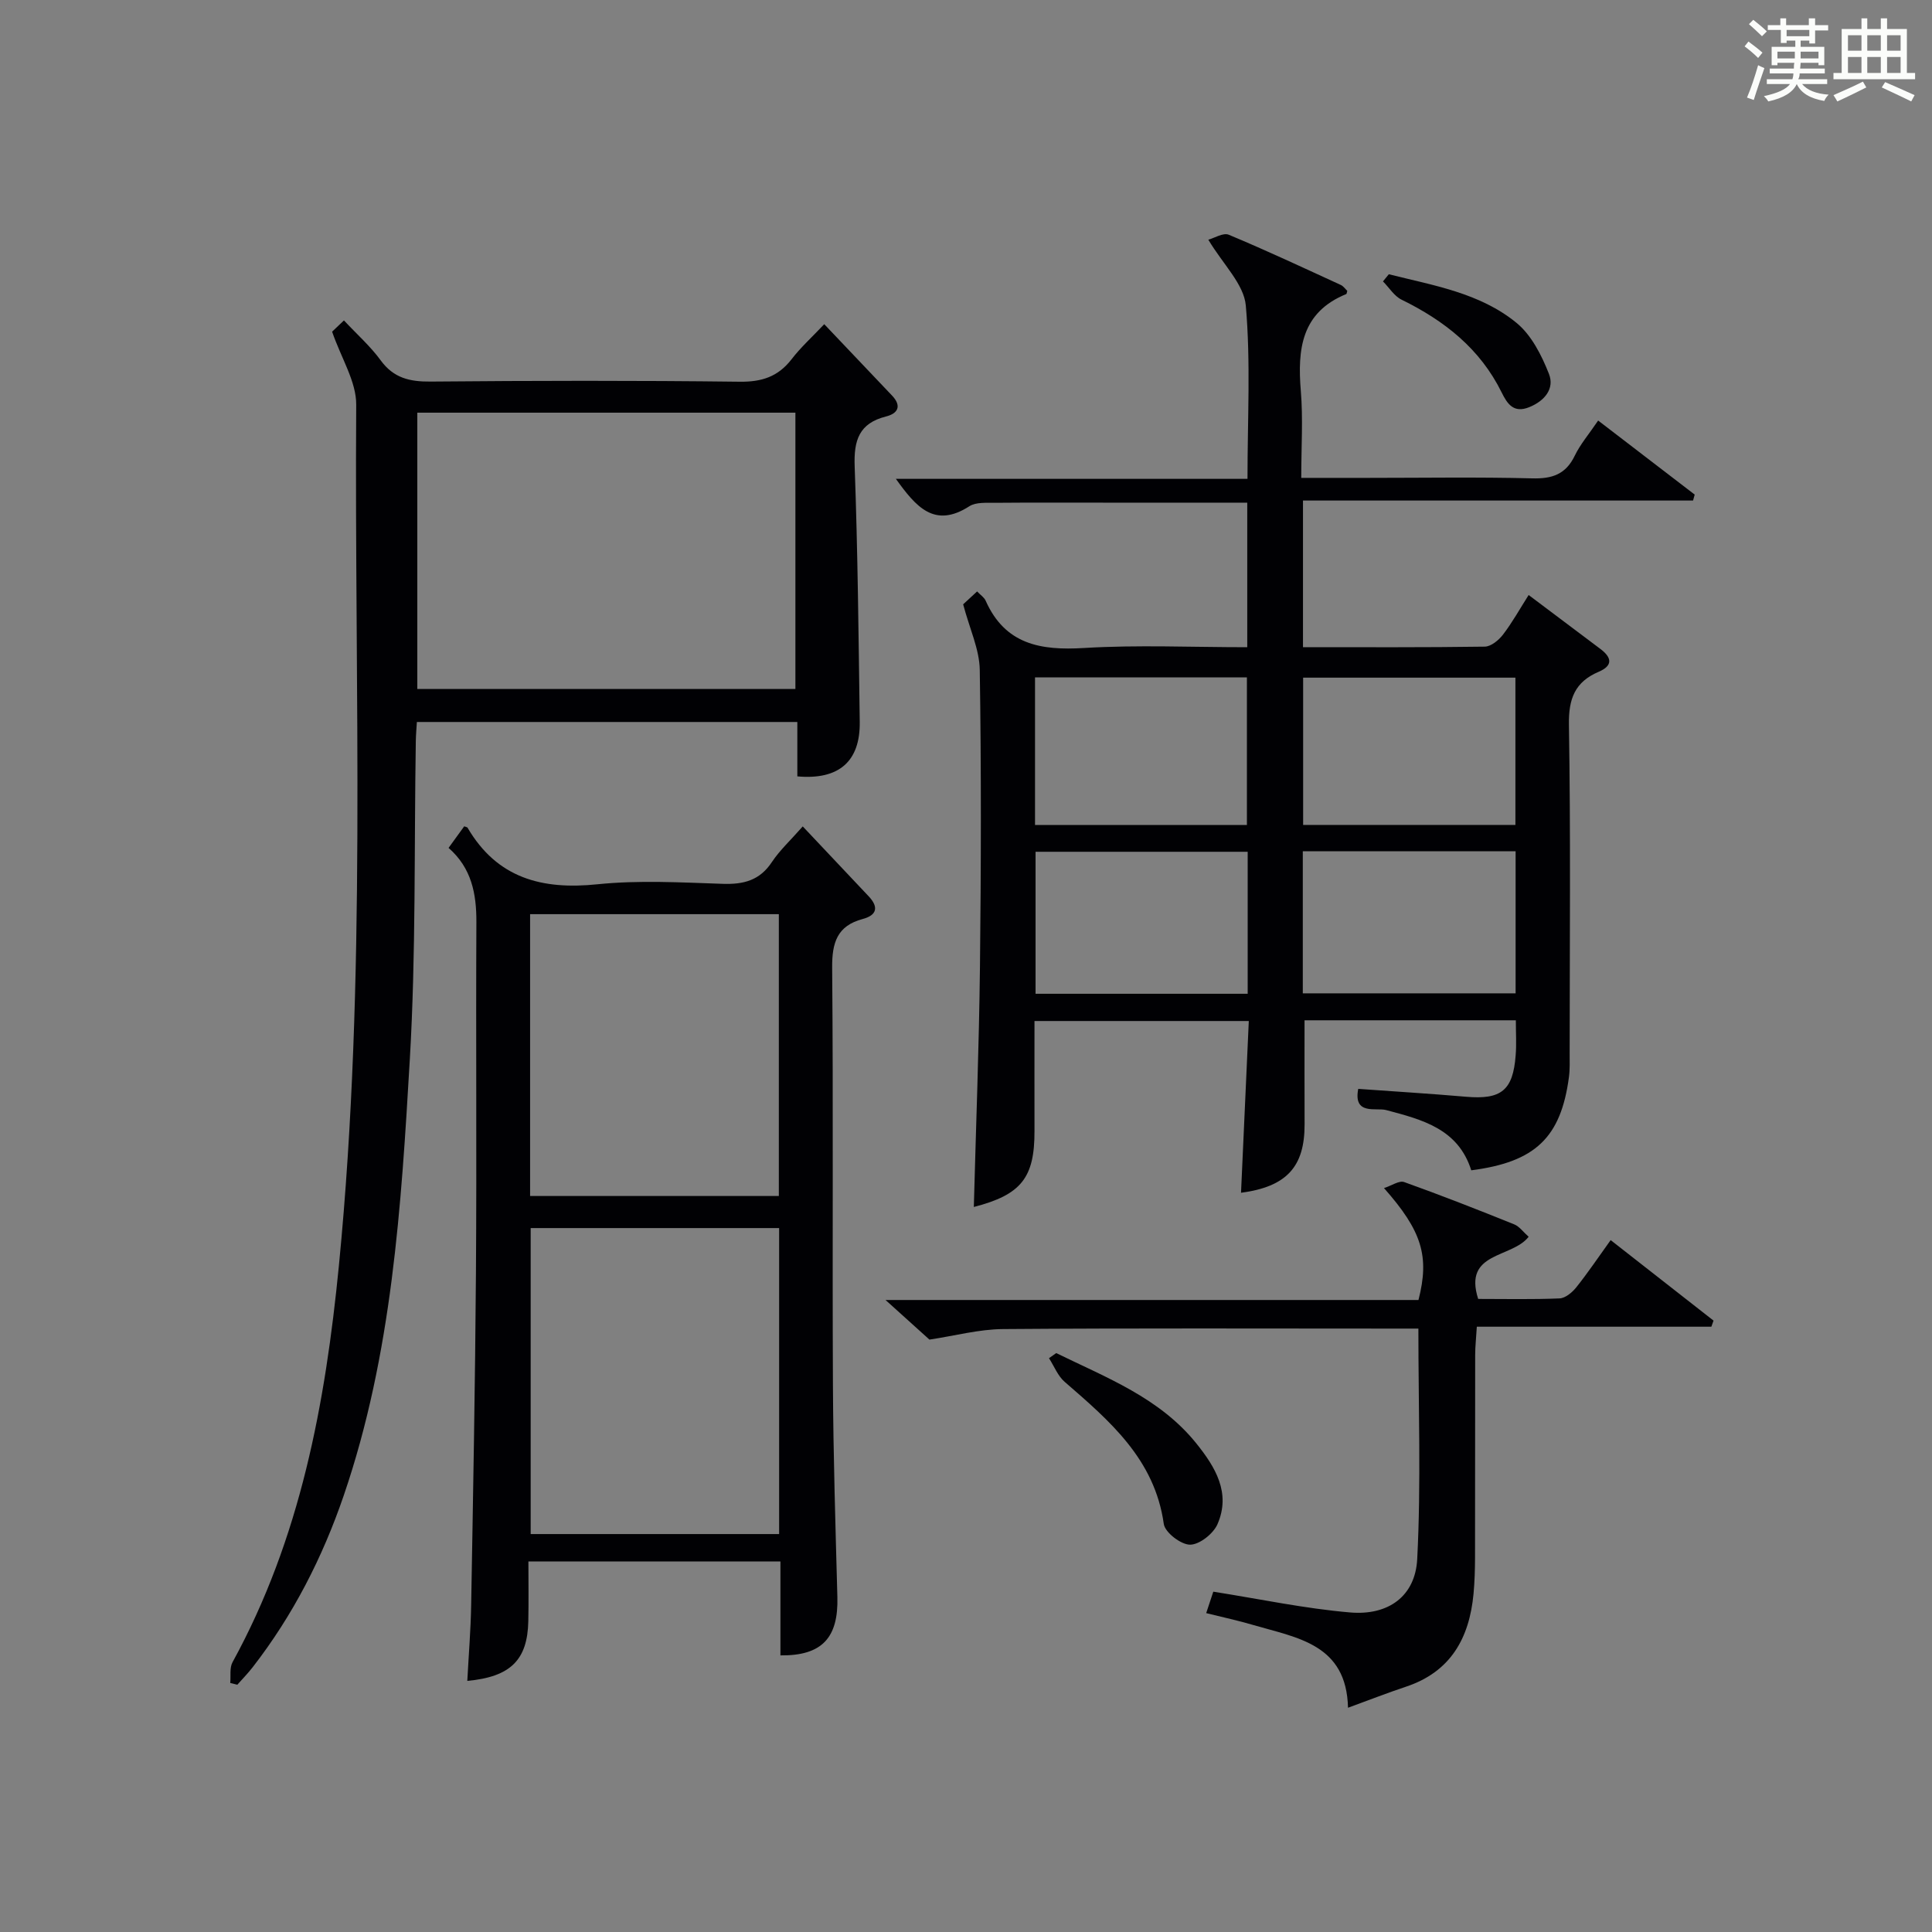 <?xml version="1.0" encoding="utf-8"?>
<svg version="1.1" id="漢_ZDIC_典" xmlns="http://www.w3.org/2000/svg" xmlns:xlink="http://www.w3.org/1999/xlink" x="0px" y="0px"
	 viewBox="0 0 400 400" style="enable-background:new 0 0 400 400;" xml:space="preserve">
<rect x="0" y="0" width="400" height="400" fill="#808080" stroke="none"/>
<style type="text/css">
	.st1{fill:#010104;}
	.st0{fill:#fbfcfa;}
</style>
<g>
	<path class="st0" d="M361.2,9.6l0.8-1c0.9,0.7,1.9,1.4,2.9,2.3L364,12C363,11,362,10.2,361.2,9.6z M361.7,20.2
		c0.9-2.1,1.6-4.3,2.3-6.7c0.4,0.2,0.8,0.4,1.3,0.6c-0.7,2.1-1.5,4.3-2.2,6.6L361.7,20.2z M362.1,5l0.9-0.9c1,0.8,2,1.6,2.8,2.4
		l-1,1C363.9,6.6,363,5.8,362.1,5z M374.6,3.8h1.2v1.4h2.7v1.1h-2.7v2.7h-1.2V8.4h-1.8v1.3h4.9v3.8h-1.2v-0.5h-3.7
		c0,0.4-0.1,0.9-0.1,1.2h5.1v1h-5.2c0,0.5-0.1,0.9-0.3,1.2h6v1h-5.2c1.1,1.3,2.9,2,5.5,2.2c-0.4,0.4-0.7,0.8-0.9,1.3
		c-2.9-0.5-4.8-1.6-5.7-3.5H372c-0.8,1.7-2.7,2.9-5.9,3.6c-0.2-0.4-0.6-0.8-0.9-1.1c2.8-0.6,4.6-1.4,5.4-2.5h-4.8v-1h5.3
		c0.1-0.3,0.2-0.7,0.2-1.2h-4.9v-1h5c0-0.4,0-0.8,0.1-1.2H368v0.5h-1.2V9.7h4.9V8.4h-1.8v0.5h-1.2V6.2H366V5.2h2.6V3.8h1.2v1.4h4.7
		V3.8z M368,12.1h3.6c0-0.4,0-0.9,0-1.4H368V12.1z M369.9,7.5h4.7V6.2h-4.7V7.5z M376.5,10.7h-3.7c0,0.5,0,1,0,1.4h3.7V10.7z"/>
	<path class="st0" d="M385.3,3.8h1.3V6h2.8V3.8h1.3V6h4.1v9.1h1.7v1.3h-16.9v-1.3h1.7V6h4.1V3.8z M385.7,16.9l0.7,1.2
		c-1.8,0.9-3.8,1.9-6,2.9c-0.2-0.4-0.5-0.8-0.8-1.3C381.9,18.7,383.9,17.8,385.7,16.9z M382.6,10.5h2.8V7.3h-2.8V10.5z M382.6,15.1
		h2.8v-3.3h-2.8V15.1z M386.6,10.5h2.8V7.3h-2.8V10.5z M386.6,15.1h2.8v-3.3h-2.8V15.1z M390.3,17c2.1,0.9,4.1,1.8,6.1,2.7l-0.7,1.3
		c-2.2-1.1-4.2-2-6.1-2.9L390.3,17z M393.5,7.3h-2.8v3.2h2.8V7.3z M390.7,15.1h2.8v-3.3h-2.8V15.1z"/>
	
	<path class="st1" d="M313.84,211.24c-14.98,0-29.41,0-43.75,0c0,7.34-0.02,14.43,0.01,21.53c0.03,8.76-3.68,12.93-13.16,14.18
		c0.53-11.78,1.06-23.47,1.61-35.56c-14.81,0-29.36,0-44.37,0c0,7.56-0.02,15.16,0,22.76c0.03,9.68-2.73,13.21-12.56,15.74
		c0.44-16.6,1.08-33.15,1.27-49.71c0.23-20.5,0.28-41-0.04-61.49c-0.07-4.26-2.09-8.48-3.44-13.57c0.37-0.34,1.54-1.42,2.89-2.67
		c0.7,0.74,1.45,1.22,1.76,1.9c4.03,9.08,11.38,10.36,20.37,9.81c11.11-0.67,22.3-0.16,33.8-0.16c0-10.03,0-19.75,0-29.93
		c-9.91,0-19.54,0-29.17,0c-7.67,0-15.33-0.04-23,0.03c-1.81,0.02-3.98-0.17-5.36,0.71c-7.25,4.67-11.07,0.1-15.22-5.67
		c24.43,0,48.43,0,72.8,0c0-12.37,0.68-24.2-0.35-35.89c-0.39-4.42-4.7-8.5-7.76-13.62c1.24-0.33,3.08-1.51,4.23-1.03
		c7.82,3.26,15.49,6.86,23.2,10.4c0.55,0.25,0.94,0.85,1.34,1.22c-0.11,0.36-0.12,0.62-0.21,0.66c-9.31,3.8-10.12,11.41-9.41,20.05
		c0.48,5.76,0.09,11.59,0.09,18.01c4.95,0,9.39,0,13.83,0c11.33,0,22.67-0.19,33.99,0.1c4.13,0.11,6.95-0.83,8.81-4.7
		c1.14-2.36,2.91-4.42,4.84-7.27c6.78,5.2,13.39,10.26,19.99,15.33c-0.11,0.41-0.23,0.82-0.34,1.23c-26.8,0-53.6,0-80.76,0
		c0,10.48,0,20.22,0,30.36c12.7,0,25.17,0.07,37.64-0.11c1.29-0.02,2.89-1.34,3.77-2.49c1.91-2.49,3.45-5.27,5.31-8.2
		c5.06,3.8,9.96,7.49,14.86,11.17c2.35,1.77,2.65,3.44-0.37,4.73c-4.9,2.09-6.24,5.56-6.15,10.95c0.37,22.66,0.16,45.33,0.15,67.99
		c0,1.66,0.07,3.35-0.15,4.99c-1.67,12.51-6.97,17.57-20.22,19.28c-2.72-8.58-10.08-10.48-17.65-12.48
		c-2.02-0.54-6.83,1.14-5.75-4.38c7.52,0.54,14.93,0.99,22.32,1.63c7.26,0.63,9.72-1.29,10.27-8.56
		C313.99,216.23,313.84,213.91,313.84,211.24z M258.16,170.8c0-10.5,0-20.53,0-30.56c-14.85,0-29.26,0-43.87,0
		c0,10.28,0,20.32,0,30.56C229,170.8,243.42,170.8,258.16,170.8z M313.75,170.79c0-10.49,0-20.41,0-30.49c-14.79,0-29.31,0-43.95,0
		c0,10.34,0,20.38,0,30.49C284.6,170.79,299.02,170.79,313.75,170.79z M258.32,176.35c-14.95,0-29.5,0-43.92,0
		c0,10.06,0,19.77,0,29.4c14.81,0,29.23,0,43.92,0C258.32,195.91,258.32,186.33,258.32,176.35z M313.79,176.24
		c-14.98,0-29.4,0-44.06,0c0,9.97,0,19.69,0,29.42c14.88,0,29.42,0,44.06,0C313.79,195.74,313.79,186.15,313.79,176.24z"/>
	<path class="st1" d="M170.65,67.12c4.89,5.15,9.46,9.96,14.04,14.78c2.05,2.16,1.22,3.71-1.26,4.33c-5.58,1.41-6.68,4.94-6.48,10.33
		c0.64,17.63,0.81,35.28,1.05,52.92c0.11,8.16-4.32,12.04-12.92,11.26c0-3.59,0-7.21,0-11.26c-26.38,0-52.4,0-78.77,0
		c-0.08,1.35-0.2,2.63-0.22,3.92c-0.36,21.97,0.04,43.98-1.24,65.9c-1.78,30.47-3.67,61.05-13.68,90.32
		c-4.39,12.84-10.5,24.79-18.84,35.54c-0.99,1.28-2.13,2.44-3.2,3.65c-0.49-0.12-0.97-0.25-1.46-0.37c0.14-1.45-0.17-3.14,0.48-4.31
		c14.04-25.6,19.2-53.42,22.02-82.14c5.81-59.33,3.18-118.79,3.58-178.2c0.03-4.78-3.08-9.57-4.99-15.12
		c0.17-0.16,1.17-1.11,2.45-2.33c2.73,2.92,5.49,5.36,7.61,8.27c2.68,3.67,6.01,4.43,10.32,4.39c21.33-0.19,42.66-0.23,63.99,0.03
		c4.58,0.06,7.94-1.03,10.74-4.63C165.76,71.93,168.13,69.79,170.65,67.12z M164.68,85.44c-26.49,0-52.39,0-78.28,0
		c0,19.28,0,38.18,0,57.21c26.23,0,52.13,0,78.28,0C164.68,123.46,164.68,104.56,164.68,85.44z"/>
	<path class="st1" d="M166.2,171.1c4.8,5.09,9.24,9.78,13.66,14.48c2.08,2.21,1.72,3.9-1.25,4.69c-5.29,1.41-6.36,4.89-6.32,10.06
		c0.25,28.81,0.02,57.62,0.16,86.42c0.07,14.63,0.53,29.26,0.92,43.89c0.23,8.41-3.15,12.19-11.79,12.09c0-6.39,0-12.8,0-19.44
		c-17.55,0-34.48,0-52.18,0c0,4.15,0.07,8.26-0.02,12.36c-0.17,7.98-3.61,11.52-12.63,12.36c0.28-5.31,0.71-10.52,0.8-15.73
		c0.4-22.96,0.83-45.92,0.99-68.88c0.17-24.14-0.03-48.29,0.09-72.44c0.03-5.92-1-11.26-5.76-15.41c1.18-1.62,2.23-3.08,3.24-4.47
		c0.41,0.16,0.62,0.17,0.68,0.27c6.12,10.47,15.4,12.92,26.91,11.73c8.57-0.88,17.31-0.38,25.96-0.09
		c4.33,0.14,7.66-0.72,10.17-4.54C161.45,176.02,163.69,173.96,166.2,171.1z M109.87,254.26c0,21.38,0,42.4,0,63.35
		c17.38,0,34.29,0,51.44,0c0-21.25,0-42.17,0-63.35C144.11,254.26,127.17,254.26,109.87,254.26z M109.75,247.62
		c17.35,0,34.4,0,51.5,0c0-19.64,0-38.89,0-58.35c-17.28,0-34.22,0-51.5,0C109.75,208.85,109.75,228.25,109.75,247.62z"/>
	<path class="st1" d="M249.73,333.98c0.66-2.01,1.16-3.51,1.47-4.44c9.69,1.53,18.95,3.5,28.32,4.3c7.9,0.68,13.5-3.34,13.9-11.06
		c0.81-15.7,0.24-31.48,0.24-47.71c-1.49,0-3.28,0-5.07,0c-26.98,0-53.96-0.11-80.94,0.1c-5,0.04-9.99,1.4-15.22,2.18
		c-2.25-2.03-5.28-4.76-9.09-8.2c37.47,0,73.97,0,110.34,0c2.32-9.06,0.73-14.28-7.14-23.17c1.63-0.53,3.16-1.61,4.17-1.25
		c7.65,2.74,15.23,5.71,22.77,8.75c1.1,0.44,1.91,1.61,3.01,2.58c-3.5,4.5-13.59,3.04-10.45,12.87c5.61,0,11.24,0.13,16.85-0.11
		c1.2-0.05,2.62-1.24,3.46-2.29c2.38-2.98,4.52-6.16,7.12-9.78c7.19,5.62,14.24,11.15,21.3,16.67c-0.15,0.42-0.3,0.84-0.45,1.26
		c-16,0-32.01,0-48.56,0c-0.14,2.36-0.34,4.1-0.34,5.84c-0.03,13.99,0,27.98-0.03,41.97c-0.01,2.49-0.08,5-0.31,7.48
		c-0.86,9.17-4.72,16.17-14.01,19.25c-3.76,1.25-7.46,2.7-11.98,4.35c-0.3-13.14-10.47-14.46-19.51-17.1
		C256.44,335.54,253.24,334.85,249.73,333.98z"/>
	<path class="st1" d="M218.68,280.14c10.39,5.09,21.38,9.24,28.98,18.67c3.97,4.93,7.22,10.28,4.41,16.75c-0.86,1.98-3.72,4.24-5.67,4.25
		c-1.89,0.01-5.2-2.53-5.45-4.29c-1.88-13.42-11.21-21.34-20.53-29.43c-1.42-1.23-2.17-3.24-3.24-4.89
		C217.68,280.86,218.18,280.5,218.68,280.14z"/>
	<path class="st1" d="M287.54,56.78c9.21,2.32,18.85,3.85,26.44,10.07c3.09,2.53,5.2,6.71,6.71,10.55c1.2,3.03-0.84,5.59-4.08,6.9
		c-3.26,1.32-4.56-0.73-5.71-3.05c-4.46-9.05-11.85-14.86-20.71-19.2c-1.54-0.75-2.58-2.5-3.86-3.79
		C286.74,57.77,287.14,57.27,287.54,56.78z"/>
	
	
	
	
	
	
	
</g>
</svg>
